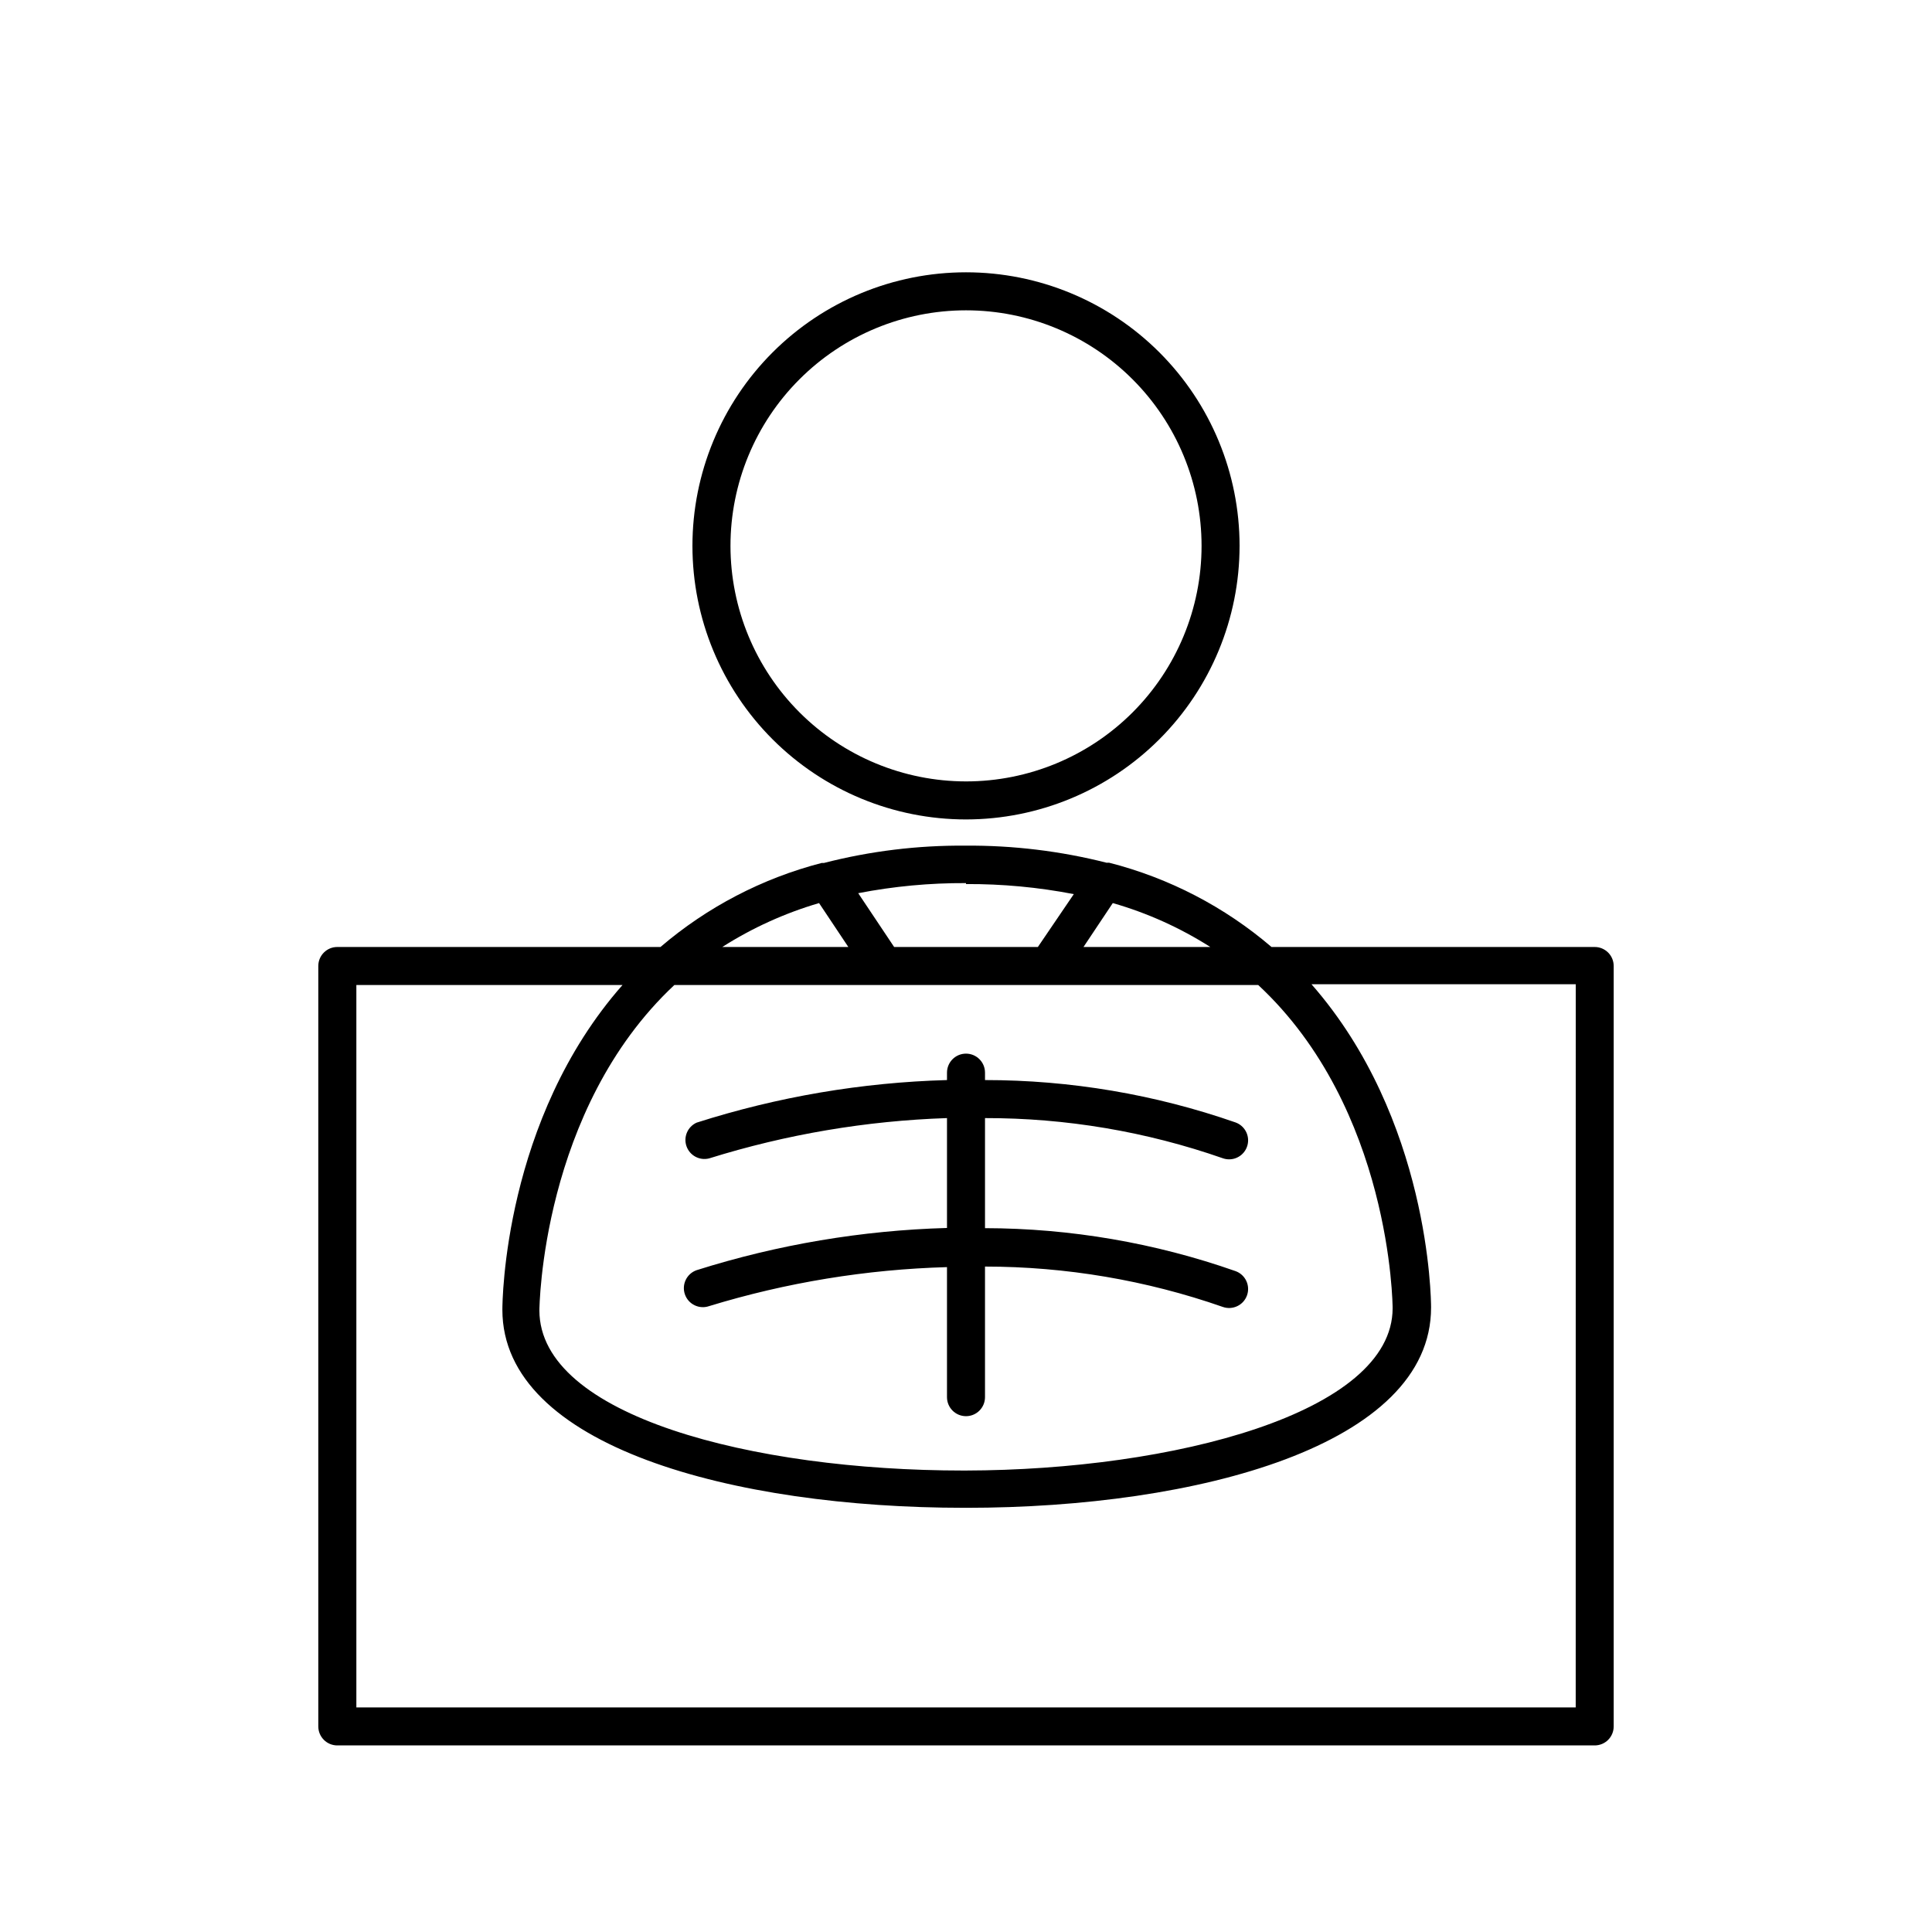 <?xml version="1.0" encoding="UTF-8"?>
<!-- Uploaded to: ICON Repo, www.iconrepo.com, Generator: ICON Repo Mixer Tools -->
<svg fill="#000000" width="800px" height="800px" version="1.1" viewBox="144 144 512 512" xmlns="http://www.w3.org/2000/svg">
 <g>
  <path d="m472.5 288.66c0-19.227-7.637-37.668-21.234-51.262-13.594-13.598-32.035-21.234-51.262-21.234-19.23 0-37.668 7.637-51.266 21.234-13.598 13.594-21.234 32.035-21.234 51.262s7.637 37.668 21.234 51.266c13.598 13.594 32.035 21.234 51.266 21.234 19.223-0.016 37.656-7.656 51.246-21.25 13.594-13.594 21.238-32.027 21.25-51.25zm-134.92 0h0.004c0-16.555 6.574-32.434 18.281-44.137 11.707-11.707 27.582-18.285 44.141-18.285 16.555 0 32.43 6.578 44.137 18.285 11.707 11.703 18.285 27.582 18.285 44.137s-6.578 32.434-18.285 44.141-27.582 18.281-44.137 18.281c-16.555-0.012-32.422-6.594-44.125-18.297s-18.285-27.574-18.297-44.125z"/>
  <path d="m566.61 394.96h-85.648c-12.426-10.637-27.129-18.273-42.977-22.32-0.234-0.027-0.469-0.027-0.703 0-12.234-3.106-24.812-4.629-37.434-4.535-12.641-0.102-25.242 1.438-37.484 4.586h-0.605c-15.75 4.074-30.359 11.691-42.723 22.27h-85.648 0.004c-2.785 0-5.039 2.254-5.039 5.039v201.52c0 1.336 0.531 2.617 1.477 3.562 0.941 0.945 2.223 1.473 3.562 1.473h333.22c1.336 0 2.617-0.527 3.562-1.473 0.945-0.945 1.473-2.227 1.473-3.562v-201.52c0-1.336-0.527-2.617-1.473-3.562s-2.227-1.477-3.562-1.477zm-127.71-11.637c9.125 2.617 17.832 6.539 25.844 11.637h-33.605zm-38.895-5.039c9.586-0.047 19.152 0.848 28.566 2.668l-9.523 14.008h-38.09l-9.523-14.258h0.004c9.41-1.824 18.977-2.719 28.566-2.672zm-38.945 5.039 7.758 11.637h-33.402c7.961-5.062 16.594-8.98 25.645-11.637zm-38.34 21.711h154.72c35.266 32.797 35.621 84.941 35.621 85.648 0 27.809-58.289 42.926-113.16 43.023h-0.656c-55.871 0-112.25-14.508-112.3-42.422 0.004-0.602 0.508-53.25 35.773-86.25zm238.86 191.45h-323.14v-191.45h70.535c-31.438 35.668-31.84 83.832-31.84 86.051 0 36.324 61.414 52.496 122.38 52.496l0.504 0.004c61.363 0 123.28-16.574 123.23-53.102 0-2.168-0.402-49.977-31.691-85.648h70.031z"/>
  <path d="m328.61 480.61c-2.629 0.918-4.016 3.793-3.098 6.422s3.793 4.016 6.422 3.098c20.449-6.254 41.648-9.727 63.027-10.328v34.461c0 2.785 2.254 5.039 5.039 5.039 2.781 0 5.035-2.254 5.035-5.039v-34.609c21.445 0.008 42.73 3.617 62.977 10.68 2.617 0.945 5.504-0.41 6.449-3.023 0.945-2.617-0.406-5.5-3.023-6.449-21.336-7.492-43.785-11.344-66.402-11.387v-29.168c21.441-0.031 42.734 3.562 62.977 10.629 0.551 0.199 1.129 0.301 1.715 0.301 2.445 0 4.535-1.758 4.957-4.168 0.422-2.406-0.945-4.769-3.246-5.606-21.348-7.441-43.793-11.238-66.402-11.234v-1.965c0-2.781-2.254-5.039-5.035-5.039-2.785 0-5.039 2.258-5.039 5.039v1.965c-22.539 0.625-44.875 4.422-66.352 11.285-2.383 1.078-3.547 3.797-2.68 6.262 0.867 2.465 3.473 3.859 6.004 3.211 20.434-6.375 41.633-9.969 63.027-10.68v29.121-0.004c-22.531 0.637-44.859 4.398-66.352 11.188z"/>
 </g>
</svg>